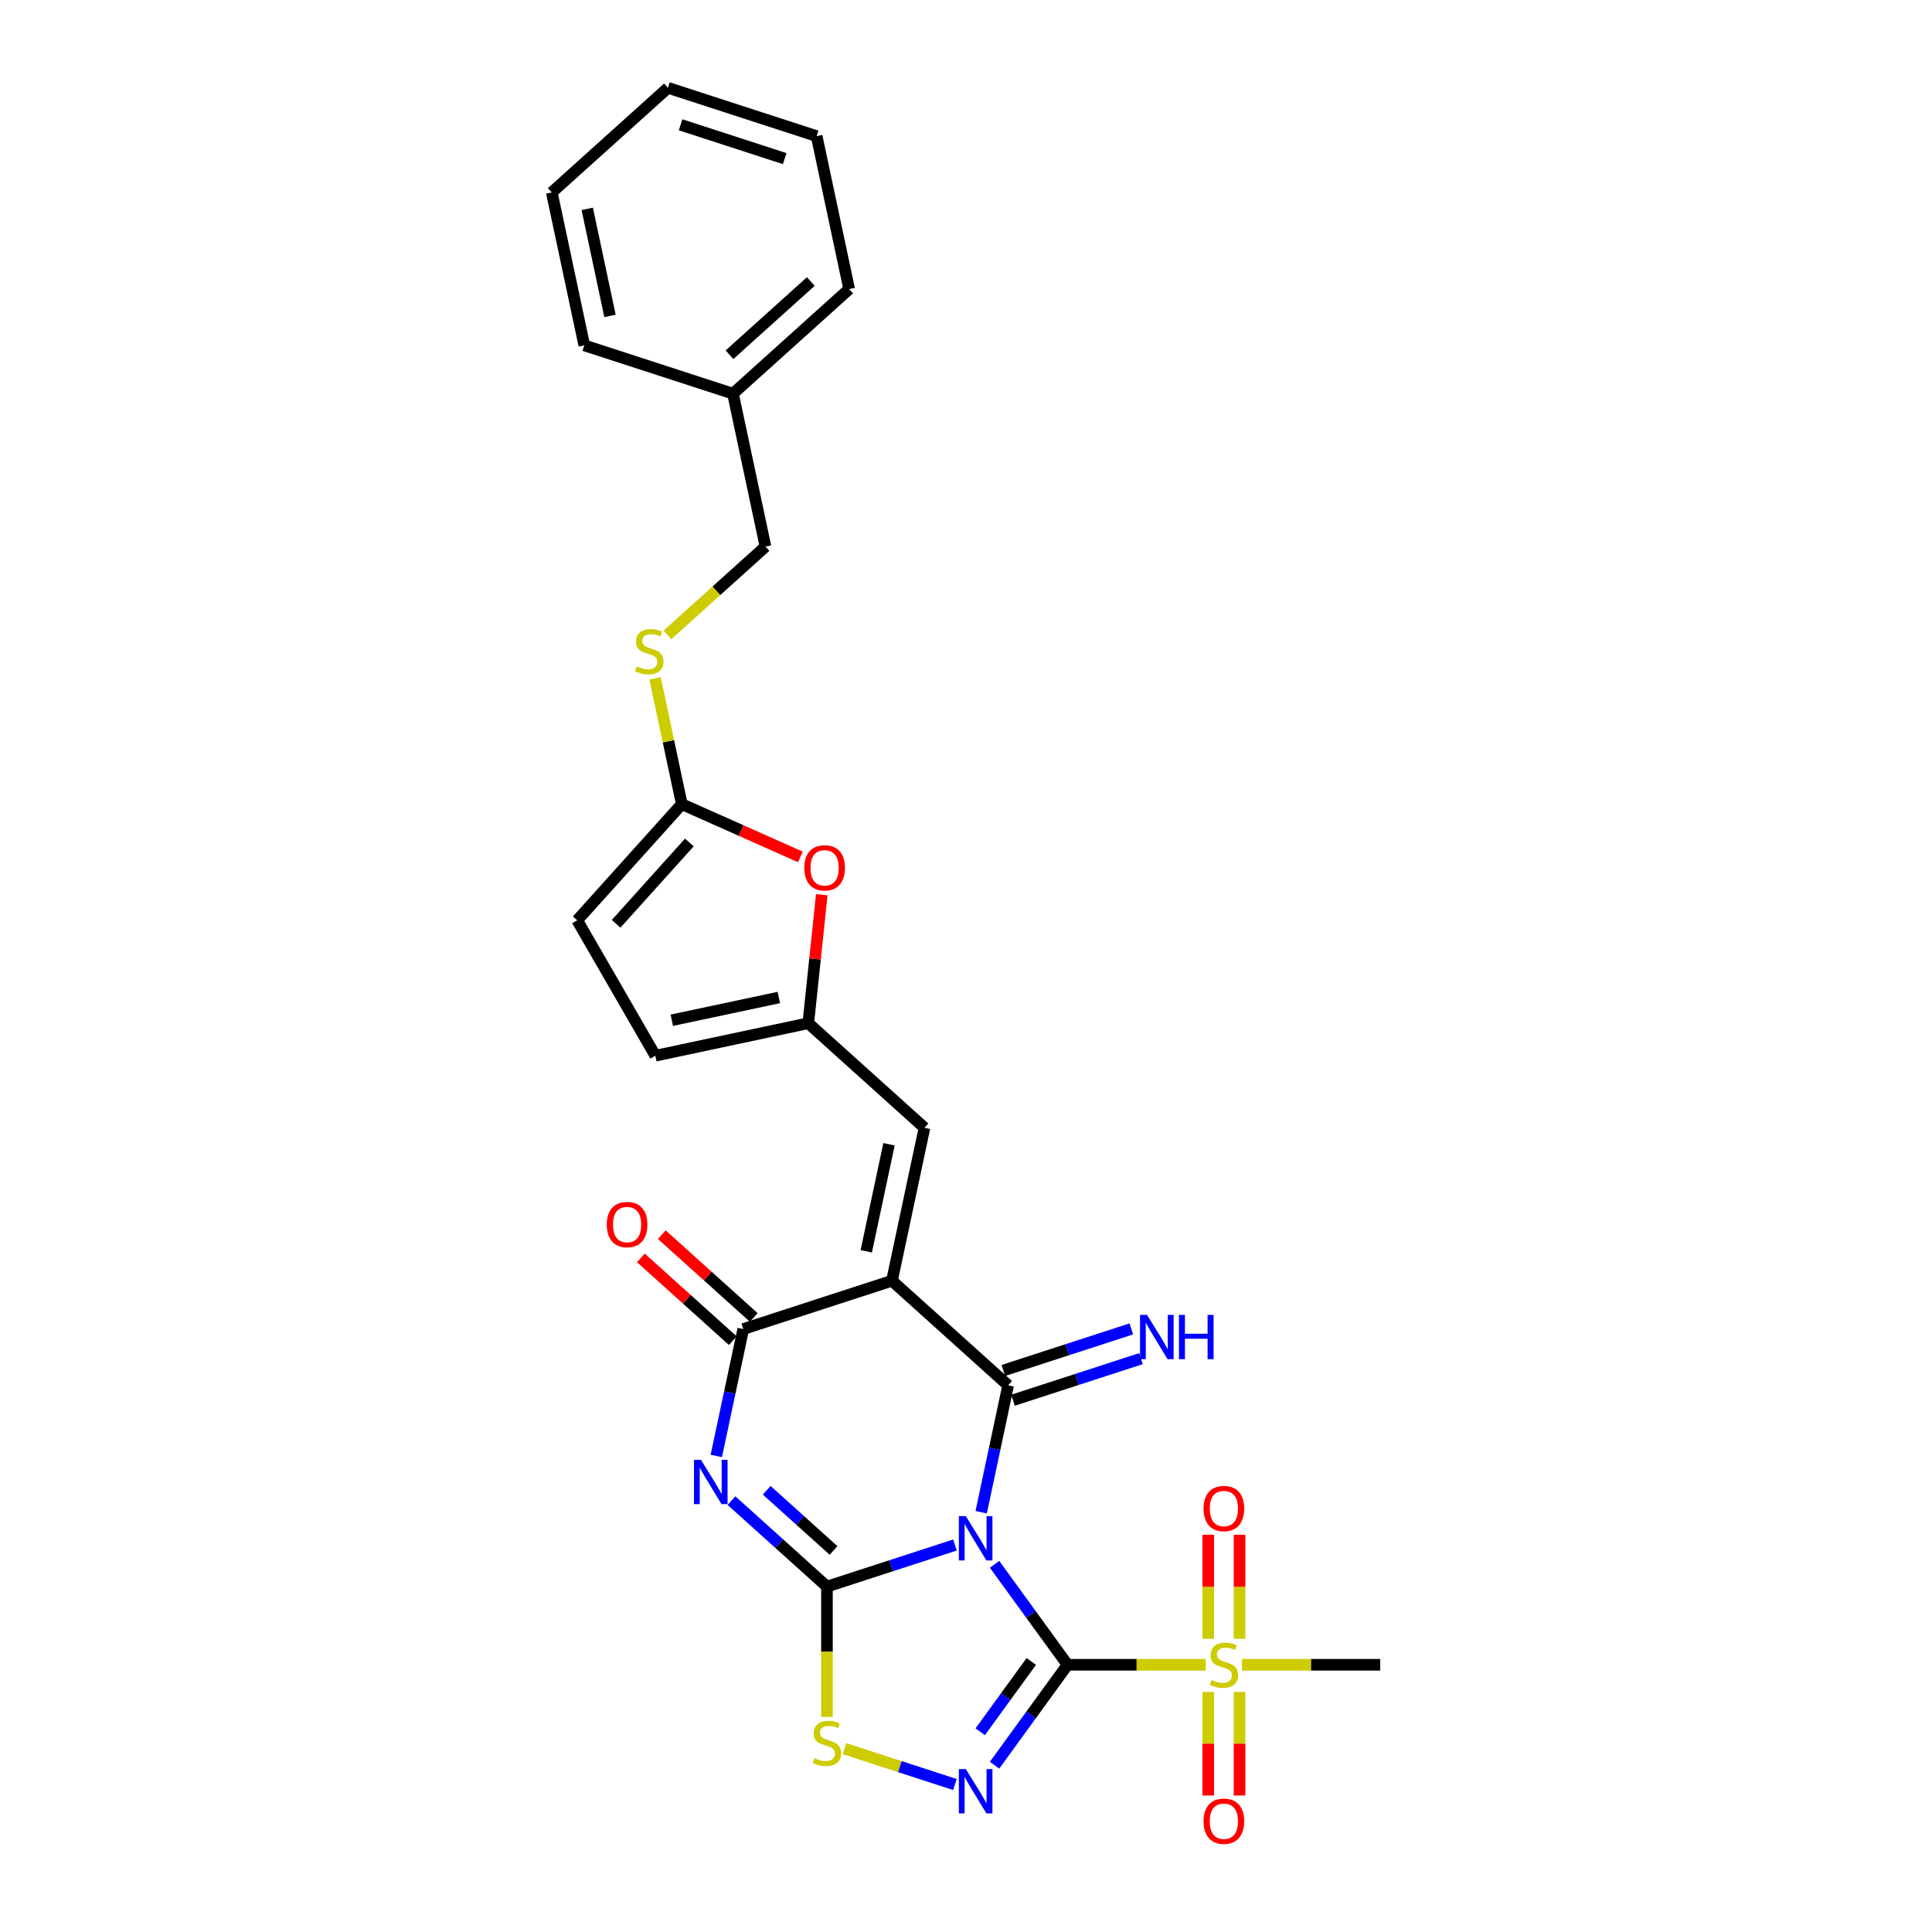 <?xml version='1.0' encoding='iso-8859-1'?>
<svg version='1.1' baseProfile='full'
              xmlns='http://www.w3.org/2000/svg'
                      xmlns:rdkit='http://www.rdkit.org/xml'
                      xmlns:xlink='http://www.w3.org/1999/xlink'
                  xml:space='preserve'
width='1000px' height='1000px' viewBox='0 0 1000 1000'>
<!-- END OF HEADER -->
<rect style='opacity:1.0;fill:#FFFFFF;stroke:none' width='1000' height='1000' x='0' y='0'> </rect>
<path class='bond-0' d='M 514.786,809.694 L 533.671,835.686' style='fill:none;fill-rule:evenodd;stroke:#0000FF;stroke-width:6px;stroke-linecap:butt;stroke-linejoin:miter;stroke-opacity:1' />
<path class='bond-0' d='M 533.671,835.686 L 552.555,861.679' style='fill:none;fill-rule:evenodd;stroke:#000000;stroke-width:6px;stroke-linecap:butt;stroke-linejoin:miter;stroke-opacity:1' />
<path class='bond-1' d='M 494.277,799.693 L 461.153,810.456' style='fill:none;fill-rule:evenodd;stroke:#0000FF;stroke-width:6px;stroke-linecap:butt;stroke-linejoin:miter;stroke-opacity:1' />
<path class='bond-1' d='M 461.153,810.456 L 428.029,821.218' style='fill:none;fill-rule:evenodd;stroke:#000000;stroke-width:6px;stroke-linecap:butt;stroke-linejoin:miter;stroke-opacity:1' />
<path class='bond-2' d='M 507.856,782.73 L 514.836,749.894' style='fill:none;fill-rule:evenodd;stroke:#0000FF;stroke-width:6px;stroke-linecap:butt;stroke-linejoin:miter;stroke-opacity:1' />
<path class='bond-2' d='M 514.836,749.894 L 521.815,717.058' style='fill:none;fill-rule:evenodd;stroke:#000000;stroke-width:6px;stroke-linecap:butt;stroke-linejoin:miter;stroke-opacity:1' />
<path class='bond-5' d='M 552.555,861.679 L 533.671,887.672' style='fill:none;fill-rule:evenodd;stroke:#000000;stroke-width:6px;stroke-linecap:butt;stroke-linejoin:miter;stroke-opacity:1' />
<path class='bond-5' d='M 533.671,887.672 L 514.786,913.665' style='fill:none;fill-rule:evenodd;stroke:#0000FF;stroke-width:6px;stroke-linecap:butt;stroke-linejoin:miter;stroke-opacity:1' />
<path class='bond-5' d='M 533.797,859.964 L 520.577,878.159' style='fill:none;fill-rule:evenodd;stroke:#000000;stroke-width:6px;stroke-linecap:butt;stroke-linejoin:miter;stroke-opacity:1' />
<path class='bond-5' d='M 520.577,878.159 L 507.358,896.354' style='fill:none;fill-rule:evenodd;stroke:#0000FF;stroke-width:6px;stroke-linecap:butt;stroke-linejoin:miter;stroke-opacity:1' />
<path class='bond-7' d='M 552.555,861.679 L 588.331,861.679' style='fill:none;fill-rule:evenodd;stroke:#000000;stroke-width:6px;stroke-linecap:butt;stroke-linejoin:miter;stroke-opacity:1' />
<path class='bond-7' d='M 588.331,861.679 L 624.107,861.679' style='fill:none;fill-rule:evenodd;stroke:#CCCC00;stroke-width:6px;stroke-linecap:butt;stroke-linejoin:miter;stroke-opacity:1' />
<path class='bond-4' d='M 428.029,821.218 L 403.318,798.968' style='fill:none;fill-rule:evenodd;stroke:#000000;stroke-width:6px;stroke-linecap:butt;stroke-linejoin:miter;stroke-opacity:1' />
<path class='bond-4' d='M 403.318,798.968 L 378.606,776.718' style='fill:none;fill-rule:evenodd;stroke:#0000FF;stroke-width:6px;stroke-linecap:butt;stroke-linejoin:miter;stroke-opacity:1' />
<path class='bond-4' d='M 431.445,802.516 L 414.147,786.941' style='fill:none;fill-rule:evenodd;stroke:#000000;stroke-width:6px;stroke-linecap:butt;stroke-linejoin:miter;stroke-opacity:1' />
<path class='bond-4' d='M 414.147,786.941 L 396.849,771.366' style='fill:none;fill-rule:evenodd;stroke:#0000FF;stroke-width:6px;stroke-linecap:butt;stroke-linejoin:miter;stroke-opacity:1' />
<path class='bond-8' d='M 428.029,821.218 L 428.029,854.955' style='fill:none;fill-rule:evenodd;stroke:#000000;stroke-width:6px;stroke-linecap:butt;stroke-linejoin:miter;stroke-opacity:1' />
<path class='bond-8' d='M 428.029,854.955 L 428.029,888.691' style='fill:none;fill-rule:evenodd;stroke:#CCCC00;stroke-width:6px;stroke-linecap:butt;stroke-linejoin:miter;stroke-opacity:1' />
<path class='bond-3' d='M 521.815,717.058 L 461.678,662.911' style='fill:none;fill-rule:evenodd;stroke:#000000;stroke-width:6px;stroke-linecap:butt;stroke-linejoin:miter;stroke-opacity:1' />
<path class='bond-13' d='M 524.316,724.754 L 557.44,713.992' style='fill:none;fill-rule:evenodd;stroke:#000000;stroke-width:6px;stroke-linecap:butt;stroke-linejoin:miter;stroke-opacity:1' />
<path class='bond-13' d='M 557.44,713.992 L 590.563,703.229' style='fill:none;fill-rule:evenodd;stroke:#0000FF;stroke-width:6px;stroke-linecap:butt;stroke-linejoin:miter;stroke-opacity:1' />
<path class='bond-13' d='M 519.315,709.362 L 552.438,698.6' style='fill:none;fill-rule:evenodd;stroke:#000000;stroke-width:6px;stroke-linecap:butt;stroke-linejoin:miter;stroke-opacity:1' />
<path class='bond-13' d='M 552.438,698.6 L 585.562,687.837' style='fill:none;fill-rule:evenodd;stroke:#0000FF;stroke-width:6px;stroke-linecap:butt;stroke-linejoin:miter;stroke-opacity:1' />
<path class='bond-6' d='M 461.678,662.911 L 384.717,687.917' style='fill:none;fill-rule:evenodd;stroke:#000000;stroke-width:6px;stroke-linecap:butt;stroke-linejoin:miter;stroke-opacity:1' />
<path class='bond-9' d='M 461.678,662.911 L 478.503,583.757' style='fill:none;fill-rule:evenodd;stroke:#000000;stroke-width:6px;stroke-linecap:butt;stroke-linejoin:miter;stroke-opacity:1' />
<path class='bond-9' d='M 448.371,647.673 L 460.149,592.265' style='fill:none;fill-rule:evenodd;stroke:#000000;stroke-width:6px;stroke-linecap:butt;stroke-linejoin:miter;stroke-opacity:1' />
<path class='bond-29' d='M 370.758,753.589 L 377.738,720.753' style='fill:none;fill-rule:evenodd;stroke:#0000FF;stroke-width:6px;stroke-linecap:butt;stroke-linejoin:miter;stroke-opacity:1' />
<path class='bond-29' d='M 377.738,720.753 L 384.717,687.917' style='fill:none;fill-rule:evenodd;stroke:#000000;stroke-width:6px;stroke-linecap:butt;stroke-linejoin:miter;stroke-opacity:1' />
<path class='bond-28' d='M 494.277,923.665 L 465.697,914.379' style='fill:none;fill-rule:evenodd;stroke:#0000FF;stroke-width:6px;stroke-linecap:butt;stroke-linejoin:miter;stroke-opacity:1' />
<path class='bond-28' d='M 465.697,914.379 L 437.118,905.094' style='fill:none;fill-rule:evenodd;stroke:#CCCC00;stroke-width:6px;stroke-linecap:butt;stroke-linejoin:miter;stroke-opacity:1' />
<path class='bond-18' d='M 390.132,681.903 L 366.335,660.477' style='fill:none;fill-rule:evenodd;stroke:#000000;stroke-width:6px;stroke-linecap:butt;stroke-linejoin:miter;stroke-opacity:1' />
<path class='bond-18' d='M 366.335,660.477 L 342.538,639.05' style='fill:none;fill-rule:evenodd;stroke:#FF0000;stroke-width:6px;stroke-linecap:butt;stroke-linejoin:miter;stroke-opacity:1' />
<path class='bond-18' d='M 379.302,693.931 L 355.505,672.504' style='fill:none;fill-rule:evenodd;stroke:#000000;stroke-width:6px;stroke-linecap:butt;stroke-linejoin:miter;stroke-opacity:1' />
<path class='bond-18' d='M 355.505,672.504 L 331.708,651.077' style='fill:none;fill-rule:evenodd;stroke:#FF0000;stroke-width:6px;stroke-linecap:butt;stroke-linejoin:miter;stroke-opacity:1' />
<path class='bond-16' d='M 641.57,848.23 L 641.57,821.309' style='fill:none;fill-rule:evenodd;stroke:#CCCC00;stroke-width:6px;stroke-linecap:butt;stroke-linejoin:miter;stroke-opacity:1' />
<path class='bond-16' d='M 641.57,821.309 L 641.57,794.388' style='fill:none;fill-rule:evenodd;stroke:#FF0000;stroke-width:6px;stroke-linecap:butt;stroke-linejoin:miter;stroke-opacity:1' />
<path class='bond-16' d='M 625.385,848.23 L 625.385,821.309' style='fill:none;fill-rule:evenodd;stroke:#CCCC00;stroke-width:6px;stroke-linecap:butt;stroke-linejoin:miter;stroke-opacity:1' />
<path class='bond-16' d='M 625.385,821.309 L 625.385,794.388' style='fill:none;fill-rule:evenodd;stroke:#FF0000;stroke-width:6px;stroke-linecap:butt;stroke-linejoin:miter;stroke-opacity:1' />
<path class='bond-17' d='M 625.385,875.744 L 625.385,902.543' style='fill:none;fill-rule:evenodd;stroke:#CCCC00;stroke-width:6px;stroke-linecap:butt;stroke-linejoin:miter;stroke-opacity:1' />
<path class='bond-17' d='M 625.385,902.543 L 625.385,929.342' style='fill:none;fill-rule:evenodd;stroke:#FF0000;stroke-width:6px;stroke-linecap:butt;stroke-linejoin:miter;stroke-opacity:1' />
<path class='bond-17' d='M 641.57,875.744 L 641.57,902.543' style='fill:none;fill-rule:evenodd;stroke:#CCCC00;stroke-width:6px;stroke-linecap:butt;stroke-linejoin:miter;stroke-opacity:1' />
<path class='bond-17' d='M 641.57,902.543 L 641.57,929.342' style='fill:none;fill-rule:evenodd;stroke:#FF0000;stroke-width:6px;stroke-linecap:butt;stroke-linejoin:miter;stroke-opacity:1' />
<path class='bond-20' d='M 642.848,861.679 L 678.624,861.679' style='fill:none;fill-rule:evenodd;stroke:#CCCC00;stroke-width:6px;stroke-linecap:butt;stroke-linejoin:miter;stroke-opacity:1' />
<path class='bond-20' d='M 678.624,861.679 L 714.4,861.679' style='fill:none;fill-rule:evenodd;stroke:#000000;stroke-width:6px;stroke-linecap:butt;stroke-linejoin:miter;stroke-opacity:1' />
<path class='bond-10' d='M 478.503,583.757 L 418.366,529.61' style='fill:none;fill-rule:evenodd;stroke:#000000;stroke-width:6px;stroke-linecap:butt;stroke-linejoin:miter;stroke-opacity:1' />
<path class='bond-12' d='M 418.366,529.61 L 421.862,496.354' style='fill:none;fill-rule:evenodd;stroke:#000000;stroke-width:6px;stroke-linecap:butt;stroke-linejoin:miter;stroke-opacity:1' />
<path class='bond-12' d='M 421.862,496.354 L 425.357,463.098' style='fill:none;fill-rule:evenodd;stroke:#FF0000;stroke-width:6px;stroke-linecap:butt;stroke-linejoin:miter;stroke-opacity:1' />
<path class='bond-15' d='M 418.366,529.61 L 339.213,546.434' style='fill:none;fill-rule:evenodd;stroke:#000000;stroke-width:6px;stroke-linecap:butt;stroke-linejoin:miter;stroke-opacity:1' />
<path class='bond-15' d='M 403.128,516.303 L 347.721,528.08' style='fill:none;fill-rule:evenodd;stroke:#000000;stroke-width:6px;stroke-linecap:butt;stroke-linejoin:miter;stroke-opacity:1' />
<path class='bond-11' d='M 352.899,416.217 L 383.591,429.882' style='fill:none;fill-rule:evenodd;stroke:#000000;stroke-width:6px;stroke-linecap:butt;stroke-linejoin:miter;stroke-opacity:1' />
<path class='bond-11' d='M 383.591,429.882 L 414.282,443.546' style='fill:none;fill-rule:evenodd;stroke:#FF0000;stroke-width:6px;stroke-linecap:butt;stroke-linejoin:miter;stroke-opacity:1' />
<path class='bond-19' d='M 352.899,416.217 L 345.981,383.672' style='fill:none;fill-rule:evenodd;stroke:#000000;stroke-width:6px;stroke-linecap:butt;stroke-linejoin:miter;stroke-opacity:1' />
<path class='bond-19' d='M 345.981,383.672 L 339.064,351.127' style='fill:none;fill-rule:evenodd;stroke:#CCCC00;stroke-width:6px;stroke-linecap:butt;stroke-linejoin:miter;stroke-opacity:1' />
<path class='bond-30' d='M 352.899,416.217 L 298.752,476.354' style='fill:none;fill-rule:evenodd;stroke:#000000;stroke-width:6px;stroke-linecap:butt;stroke-linejoin:miter;stroke-opacity:1' />
<path class='bond-30' d='M 356.804,436.067 L 318.901,478.163' style='fill:none;fill-rule:evenodd;stroke:#000000;stroke-width:6px;stroke-linecap:butt;stroke-linejoin:miter;stroke-opacity:1' />
<path class='bond-14' d='M 298.752,476.354 L 339.213,546.434' style='fill:none;fill-rule:evenodd;stroke:#000000;stroke-width:6px;stroke-linecap:butt;stroke-linejoin:miter;stroke-opacity:1' />
<path class='bond-21' d='M 345.445,328.626 L 370.828,305.771' style='fill:none;fill-rule:evenodd;stroke:#CCCC00;stroke-width:6px;stroke-linecap:butt;stroke-linejoin:miter;stroke-opacity:1' />
<path class='bond-21' d='M 370.828,305.771 L 396.211,282.916' style='fill:none;fill-rule:evenodd;stroke:#000000;stroke-width:6px;stroke-linecap:butt;stroke-linejoin:miter;stroke-opacity:1' />
<path class='bond-22' d='M 396.211,282.916 L 379.387,203.762' style='fill:none;fill-rule:evenodd;stroke:#000000;stroke-width:6px;stroke-linecap:butt;stroke-linejoin:miter;stroke-opacity:1' />
<path class='bond-23' d='M 379.387,203.762 L 439.523,149.615' style='fill:none;fill-rule:evenodd;stroke:#000000;stroke-width:6px;stroke-linecap:butt;stroke-linejoin:miter;stroke-opacity:1' />
<path class='bond-23' d='M 377.578,183.613 L 419.673,145.709' style='fill:none;fill-rule:evenodd;stroke:#000000;stroke-width:6px;stroke-linecap:butt;stroke-linejoin:miter;stroke-opacity:1' />
<path class='bond-24' d='M 379.387,203.762 L 302.425,178.756' style='fill:none;fill-rule:evenodd;stroke:#000000;stroke-width:6px;stroke-linecap:butt;stroke-linejoin:miter;stroke-opacity:1' />
<path class='bond-26' d='M 439.523,149.615 L 422.699,70.461' style='fill:none;fill-rule:evenodd;stroke:#000000;stroke-width:6px;stroke-linecap:butt;stroke-linejoin:miter;stroke-opacity:1' />
<path class='bond-25' d='M 302.425,178.756 L 285.6,99.602' style='fill:none;fill-rule:evenodd;stroke:#000000;stroke-width:6px;stroke-linecap:butt;stroke-linejoin:miter;stroke-opacity:1' />
<path class='bond-25' d='M 315.732,163.518 L 303.955,108.11' style='fill:none;fill-rule:evenodd;stroke:#000000;stroke-width:6px;stroke-linecap:butt;stroke-linejoin:miter;stroke-opacity:1' />
<path class='bond-27' d='M 285.6,99.602 L 345.737,45.455' style='fill:none;fill-rule:evenodd;stroke:#000000;stroke-width:6px;stroke-linecap:butt;stroke-linejoin:miter;stroke-opacity:1' />
<path class='bond-31' d='M 422.699,70.461 L 345.737,45.455' style='fill:none;fill-rule:evenodd;stroke:#000000;stroke-width:6px;stroke-linecap:butt;stroke-linejoin:miter;stroke-opacity:1' />
<path class='bond-31' d='M 406.153,82.102 L 352.28,64.598' style='fill:none;fill-rule:evenodd;stroke:#000000;stroke-width:6px;stroke-linecap:butt;stroke-linejoin:miter;stroke-opacity:1' />
<path  class='atom-0' d='M 499.925 784.753
L 507.435 796.892
Q 508.179 798.089, 509.377 800.258
Q 510.574 802.427, 510.639 802.556
L 510.639 784.753
L 513.682 784.753
L 513.682 807.671
L 510.542 807.671
L 502.482 794.399
Q 501.543 792.846, 500.54 791.065
Q 499.569 789.285, 499.278 788.735
L 499.278 807.671
L 496.3 807.671
L 496.3 784.753
L 499.925 784.753
' fill='#0000FF'/>
<path  class='atom-5' d='M 362.827 755.612
L 370.336 767.751
Q 371.081 768.948, 372.278 771.117
Q 373.476 773.286, 373.541 773.415
L 373.541 755.612
L 376.583 755.612
L 376.583 778.529
L 373.444 778.529
L 365.384 765.258
Q 364.445 763.704, 363.442 761.924
Q 362.471 760.144, 362.179 759.594
L 362.179 778.529
L 359.201 778.529
L 359.201 755.612
L 362.827 755.612
' fill='#0000FF'/>
<path  class='atom-6' d='M 499.925 915.688
L 507.435 927.826
Q 508.179 929.024, 509.377 931.193
Q 510.574 933.361, 510.639 933.491
L 510.639 915.688
L 513.682 915.688
L 513.682 938.605
L 510.542 938.605
L 502.482 925.334
Q 501.543 923.78, 500.54 922
Q 499.569 920.22, 499.278 919.669
L 499.278 938.605
L 496.3 938.605
L 496.3 915.688
L 499.925 915.688
' fill='#0000FF'/>
<path  class='atom-8' d='M 627.004 869.545
Q 627.263 869.642, 628.331 870.095
Q 629.399 870.548, 630.564 870.84
Q 631.762 871.099, 632.927 871.099
Q 635.096 871.099, 636.358 870.063
Q 637.621 868.995, 637.621 867.15
Q 637.621 865.887, 636.973 865.11
Q 636.358 864.334, 635.387 863.913
Q 634.416 863.492, 632.798 863.006
Q 630.759 862.391, 629.529 861.809
Q 628.331 861.226, 627.457 859.996
Q 626.615 858.766, 626.615 856.694
Q 626.615 853.814, 628.557 852.033
Q 630.532 850.253, 634.416 850.253
Q 637.07 850.253, 640.081 851.515
L 639.336 854.008
Q 636.585 852.875, 634.513 852.875
Q 632.28 852.875, 631.05 853.814
Q 629.82 854.72, 629.852 856.306
Q 629.852 857.536, 630.467 858.281
Q 631.115 859.025, 632.021 859.446
Q 632.96 859.867, 634.513 860.352
Q 636.585 861, 637.815 861.647
Q 639.045 862.294, 639.919 863.621
Q 640.825 864.916, 640.825 867.15
Q 640.825 870.322, 638.689 872.037
Q 636.585 873.72, 633.057 873.72
Q 631.017 873.72, 629.464 873.267
Q 627.942 872.847, 626.13 872.102
L 627.004 869.545
' fill='#CCCC00'/>
<path  class='atom-9' d='M 421.555 910.006
Q 421.814 910.103, 422.883 910.556
Q 423.951 911.009, 425.116 911.301
Q 426.314 911.56, 427.479 911.56
Q 429.648 911.56, 430.91 910.524
Q 432.172 909.456, 432.172 907.611
Q 432.172 906.348, 431.525 905.571
Q 430.91 904.795, 429.939 904.374
Q 428.968 903.953, 427.349 903.467
Q 425.31 902.852, 424.08 902.27
Q 422.883 901.687, 422.009 900.457
Q 421.167 899.227, 421.167 897.156
Q 421.167 894.275, 423.109 892.494
Q 425.084 890.714, 428.968 890.714
Q 431.622 890.714, 434.632 891.977
L 433.888 894.469
Q 431.137 893.336, 429.065 893.336
Q 426.832 893.336, 425.602 894.275
Q 424.372 895.181, 424.404 896.767
Q 424.404 897.997, 425.019 898.742
Q 425.666 899.486, 426.573 899.907
Q 427.511 900.328, 429.065 900.813
Q 431.137 901.461, 432.367 902.108
Q 433.597 902.755, 434.471 904.082
Q 435.377 905.377, 435.377 907.611
Q 435.377 910.783, 433.241 912.498
Q 431.137 914.182, 427.608 914.182
Q 425.569 914.182, 424.015 913.728
Q 422.494 913.308, 420.681 912.563
L 421.555 910.006
' fill='#CCCC00'/>
<path  class='atom-13' d='M 416.305 449.196
Q 416.305 443.693, 419.024 440.618
Q 421.743 437.543, 426.825 437.543
Q 431.907 437.543, 434.626 440.618
Q 437.345 443.693, 437.345 449.196
Q 437.345 454.763, 434.593 457.935
Q 431.842 461.075, 426.825 461.075
Q 421.775 461.075, 419.024 457.935
Q 416.305 454.795, 416.305 449.196
M 426.825 458.485
Q 430.321 458.485, 432.198 456.155
Q 434.108 453.792, 434.108 449.196
Q 434.108 444.696, 432.198 442.431
Q 430.321 440.132, 426.825 440.132
Q 423.329 440.132, 421.419 442.398
Q 419.542 444.664, 419.542 449.196
Q 419.542 453.824, 421.419 456.155
Q 423.329 458.485, 426.825 458.485
' fill='#FF0000'/>
<path  class='atom-14' d='M 593.711 680.593
L 601.221 692.732
Q 601.965 693.929, 603.163 696.098
Q 604.36 698.267, 604.425 698.396
L 604.425 680.593
L 607.468 680.593
L 607.468 703.51
L 604.328 703.51
L 596.268 690.239
Q 595.329 688.686, 594.326 686.905
Q 593.355 685.125, 593.064 684.575
L 593.064 703.51
L 590.086 703.51
L 590.086 680.593
L 593.711 680.593
' fill='#0000FF'/>
<path  class='atom-14' d='M 610.219 680.593
L 613.327 680.593
L 613.327 690.336
L 625.044 690.336
L 625.044 680.593
L 628.151 680.593
L 628.151 703.51
L 625.044 703.51
L 625.044 692.926
L 613.327 692.926
L 613.327 703.51
L 610.219 703.51
L 610.219 680.593
' fill='#0000FF'/>
<path  class='atom-17' d='M 622.958 780.822
Q 622.958 775.319, 625.677 772.244
Q 628.396 769.169, 633.478 769.169
Q 638.559 769.169, 641.278 772.244
Q 643.997 775.319, 643.997 780.822
Q 643.997 786.389, 641.246 789.562
Q 638.495 792.701, 633.478 792.701
Q 628.428 792.701, 625.677 789.562
Q 622.958 786.422, 622.958 780.822
M 633.478 790.112
Q 636.973 790.112, 638.851 787.781
Q 640.761 785.418, 640.761 780.822
Q 640.761 776.323, 638.851 774.057
Q 636.973 771.759, 633.478 771.759
Q 629.982 771.759, 628.072 774.025
Q 626.195 776.29, 626.195 780.822
Q 626.195 785.451, 628.072 787.781
Q 629.982 790.112, 633.478 790.112
' fill='#FF0000'/>
<path  class='atom-18' d='M 622.958 942.666
Q 622.958 937.163, 625.677 934.088
Q 628.396 931.013, 633.478 931.013
Q 638.559 931.013, 641.278 934.088
Q 643.997 937.163, 643.997 942.666
Q 643.997 948.234, 641.246 951.406
Q 638.495 954.545, 633.478 954.545
Q 628.428 954.545, 625.677 951.406
Q 622.958 948.266, 622.958 942.666
M 633.478 951.956
Q 636.973 951.956, 638.851 949.625
Q 640.761 947.262, 640.761 942.666
Q 640.761 938.167, 638.851 935.901
Q 636.973 933.603, 633.478 933.603
Q 629.982 933.603, 628.072 935.869
Q 626.195 938.134, 626.195 942.666
Q 626.195 947.295, 628.072 949.625
Q 629.982 951.956, 633.478 951.956
' fill='#FF0000'/>
<path  class='atom-19' d='M 314.06 633.834
Q 314.06 628.332, 316.779 625.257
Q 319.498 622.182, 324.58 622.182
Q 329.662 622.182, 332.381 625.257
Q 335.1 628.332, 335.1 633.834
Q 335.1 639.402, 332.349 642.574
Q 329.597 645.714, 324.58 645.714
Q 319.531 645.714, 316.779 642.574
Q 314.06 639.434, 314.06 633.834
M 324.58 643.124
Q 328.076 643.124, 329.953 640.794
Q 331.863 638.431, 331.863 633.834
Q 331.863 629.335, 329.953 627.069
Q 328.076 624.771, 324.58 624.771
Q 321.084 624.771, 319.175 627.037
Q 317.297 629.303, 317.297 633.834
Q 317.297 638.463, 319.175 640.794
Q 321.084 643.124, 324.58 643.124
' fill='#FF0000'/>
<path  class='atom-20' d='M 329.601 344.929
Q 329.86 345.026, 330.928 345.479
Q 331.996 345.932, 333.161 346.224
Q 334.359 346.482, 335.524 346.482
Q 337.693 346.482, 338.955 345.447
Q 340.218 344.379, 340.218 342.533
Q 340.218 341.271, 339.57 340.494
Q 338.955 339.717, 337.984 339.297
Q 337.013 338.876, 335.395 338.39
Q 333.355 337.775, 332.125 337.193
Q 330.928 336.61, 330.054 335.38
Q 329.212 334.15, 329.212 332.078
Q 329.212 329.198, 331.154 327.417
Q 333.129 325.637, 337.013 325.637
Q 339.667 325.637, 342.678 326.899
L 341.933 329.392
Q 339.182 328.259, 337.11 328.259
Q 334.877 328.259, 333.647 329.198
Q 332.417 330.104, 332.449 331.69
Q 332.449 332.92, 333.064 333.664
Q 333.711 334.409, 334.618 334.83
Q 335.556 335.251, 337.11 335.736
Q 339.182 336.383, 340.412 337.031
Q 341.642 337.678, 342.516 339.005
Q 343.422 340.3, 343.422 342.533
Q 343.422 345.706, 341.286 347.421
Q 339.182 349.104, 335.654 349.104
Q 333.614 349.104, 332.061 348.651
Q 330.539 348.23, 328.727 347.486
L 329.601 344.929
' fill='#CCCC00'/>
</svg>
